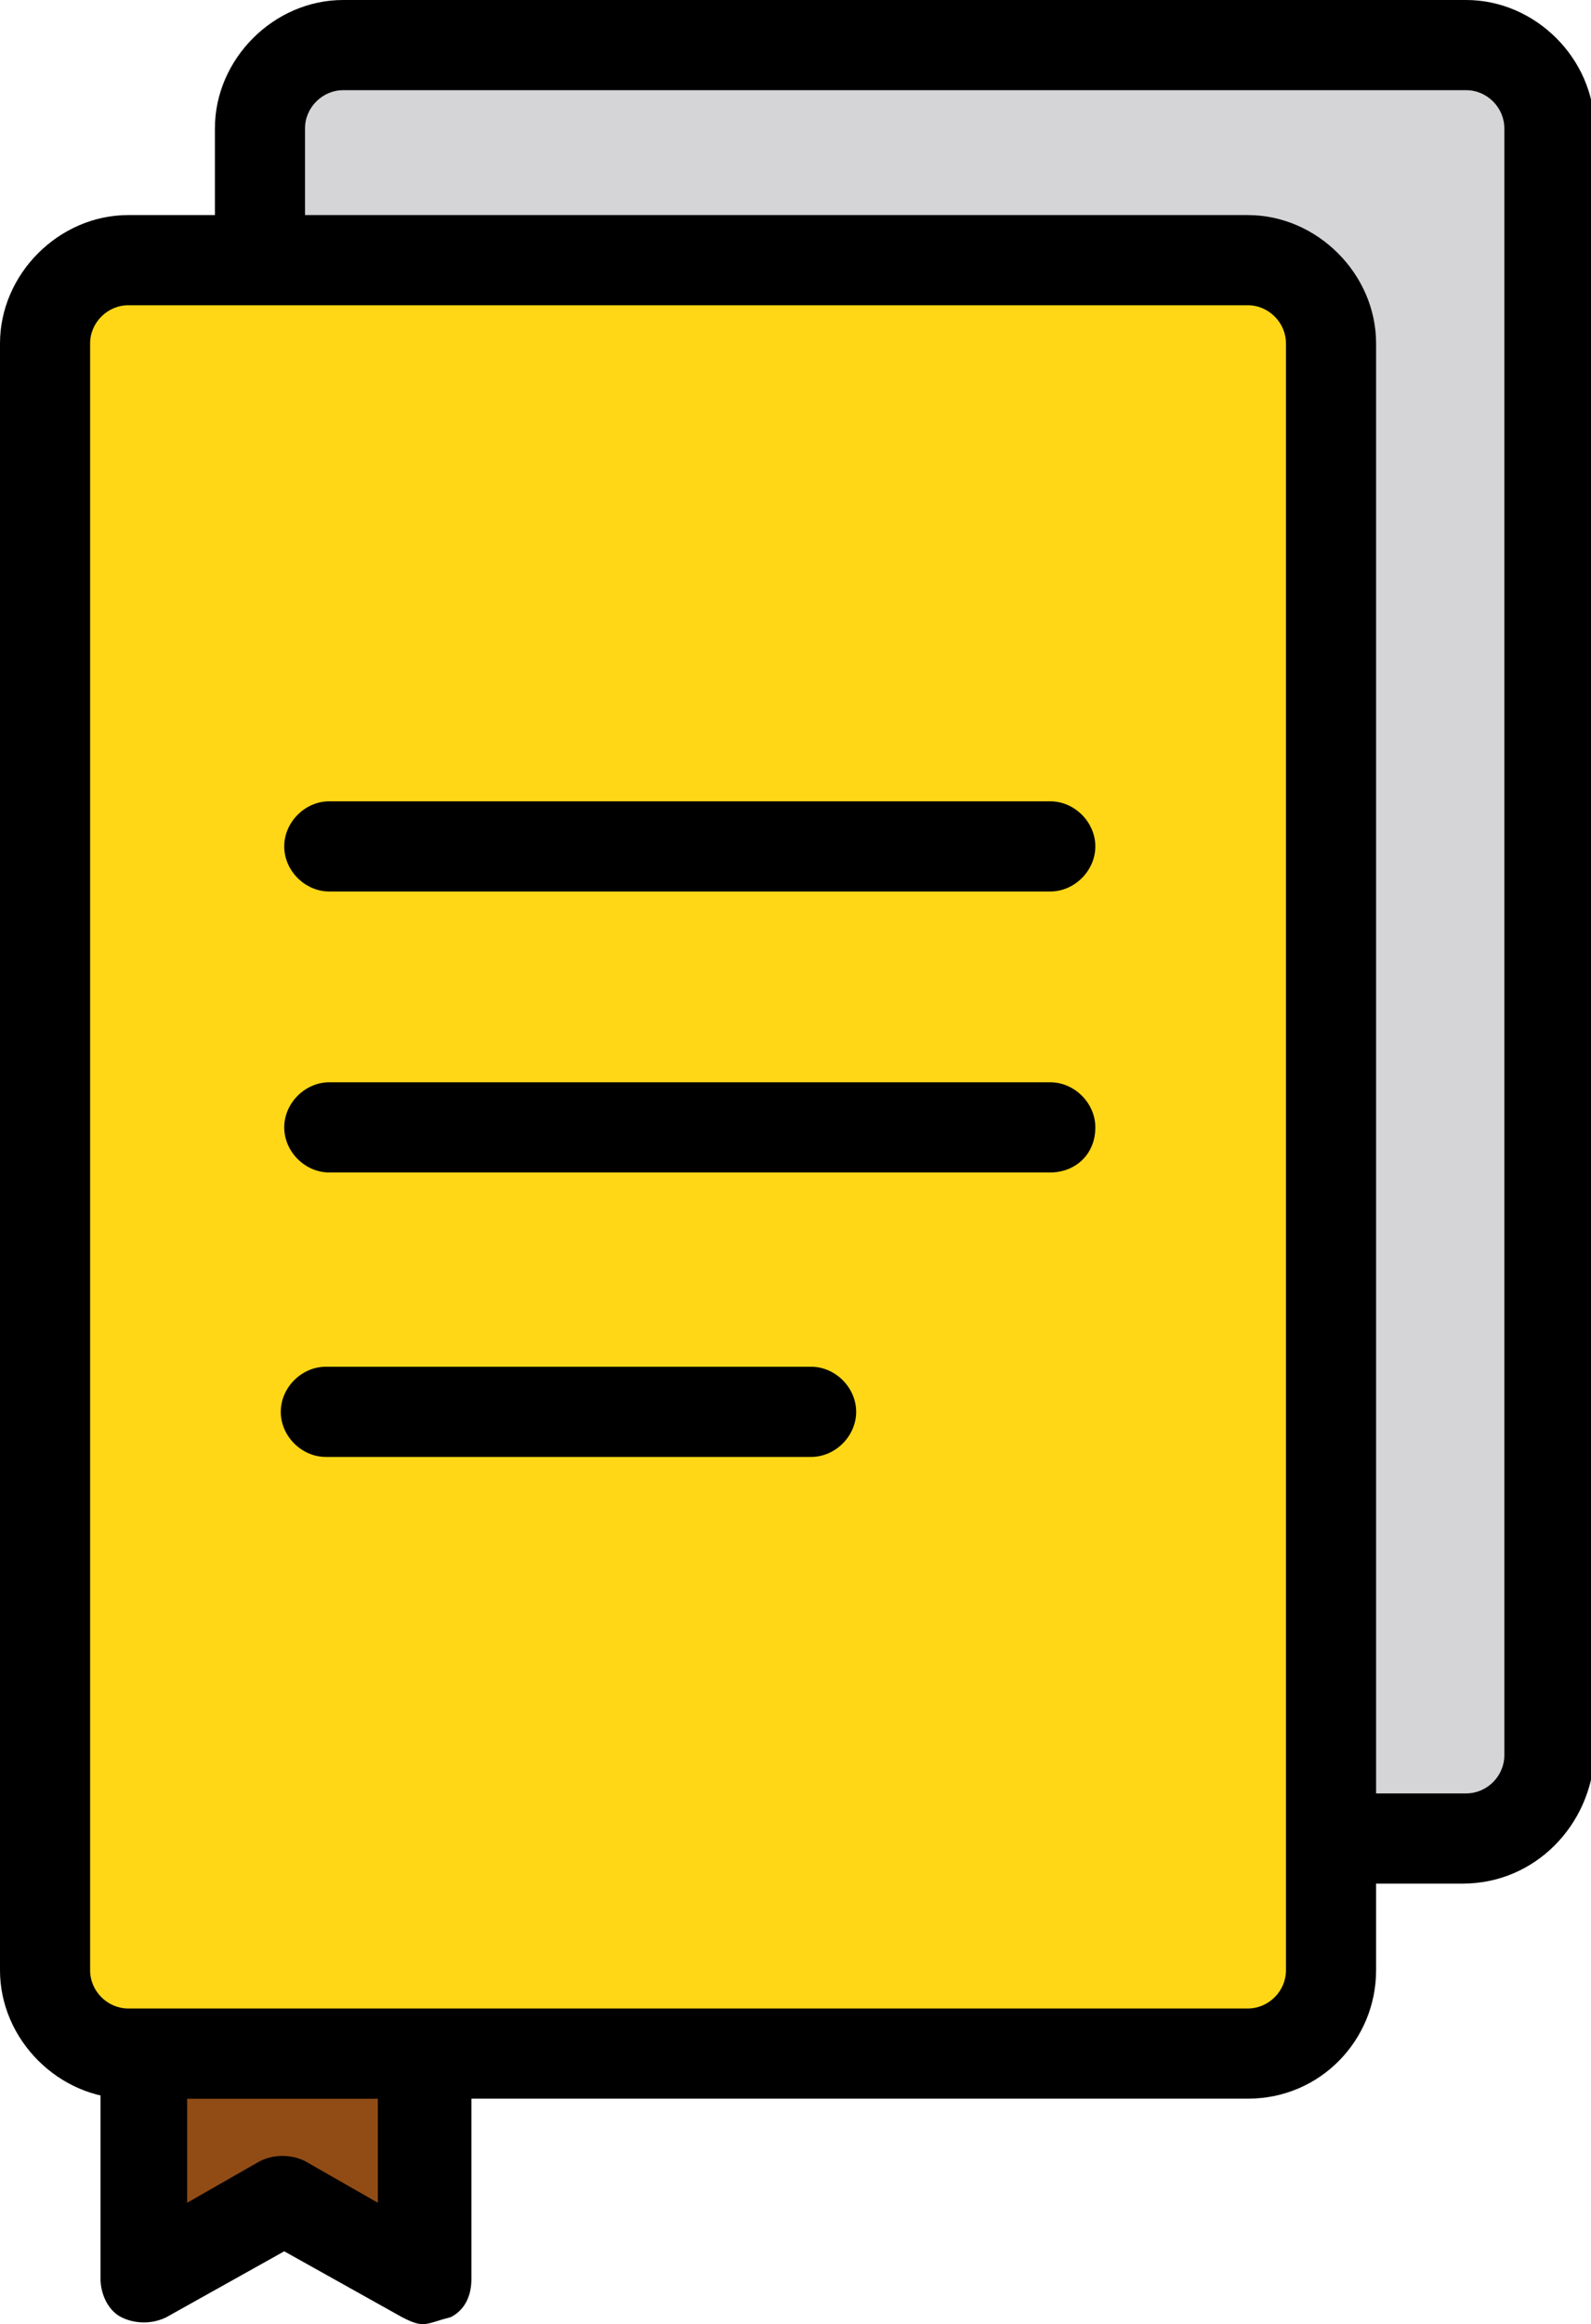<svg id="Livello_1" xmlns="http://www.w3.org/2000/svg" viewBox="0 0 45.9 67"><style>.st0{fill:#d5d5d7}.st1{fill:#914c15}.st2{fill:#ffd716}</style><path class="st0" d="M9.9 53h32.4c1.3 0 2.4-1.1 2.4-2.4V3.7c0-1.3-1.1-2.4-2.4-2.4H9.9c-1.3 0-2.4 1.1-2.4 2.4v46.9c0 1.3 1.1 2.4 2.4 2.4"/><path d="M42.2 54.3H9.9c-2 0-3.7-1.7-3.7-3.7V3.7c0-2 1.7-3.7 3.7-3.7h32.4c2 0 3.7 1.7 3.7 3.7v46.9c-.1 2-1.7 3.7-3.8 3.7M9.9 2.6c-.6 0-1.1.5-1.1 1.1v46.9c0 .6.5 1.1 1.1 1.1h32.4c.6 0 1.1-.5 1.1-1.1V3.7c0-.6-.5-1.1-1.1-1.1H9.9z"/><path class="st1" d="M4.1 65.7l4-2.3 4.1 2.3v-6.5H4.1z"/><path d="M12.2 67c-.2 0-.4-.1-.6-.2l-3.4-1.9-3.4 1.9c-.4.2-.9.2-1.3 0s-.6-.7-.6-1.1v-6.5c0-.7.6-1.3 1.3-1.3h8.1c.7 0 1.3.6 1.3 1.3v6.5c0 .5-.2.9-.6 1.1-.4.1-.6.2-.8.2m-6.8-6.5v3l2.1-1.2c.4-.2.9-.2 1.3 0l2.1 1.2v-3H5.4z"/><path class="st2" d="M3.7 59.2H36c1.3 0 2.4-1.1 2.4-2.4V9.9c0-1.3-1.1-2.4-2.4-2.4H3.7c-1.3 0-2.4 1.1-2.4 2.4v46.9c0 1.3 1.1 2.4 2.4 2.4"/><path d="M36 60.5H3.7c-2 0-3.7-1.7-3.7-3.7V9.9c0-2 1.7-3.7 3.7-3.7H36c2 0 3.7 1.7 3.7 3.7v46.9c0 2-1.6 3.7-3.7 3.7M3.7 8.8c-.6 0-1.1.5-1.1 1.1v46.9c0 .6.5 1.1 1.1 1.1H36c.6 0 1.1-.5 1.1-1.1V9.9c0-.6-.5-1.1-1.1-1.1H3.7z"/><path d="M30.3 25.7H9.5c-.7 0-1.3-.6-1.3-1.3 0-.7.6-1.3 1.3-1.3h20.8c.7 0 1.3.6 1.3 1.3 0 .7-.6 1.3-1.3 1.3m0 8.1H9.5c-.7 0-1.3-.6-1.3-1.3 0-.7.6-1.3 1.3-1.3h20.8c.7 0 1.3.6 1.3 1.3 0 .8-.6 1.3-1.3 1.3M23.4 42h-14c-.7 0-1.3-.6-1.3-1.3 0-.7.6-1.3 1.3-1.3h14c.7 0 1.3.6 1.3 1.3 0 .7-.6 1.3-1.3 1.3"/></svg>